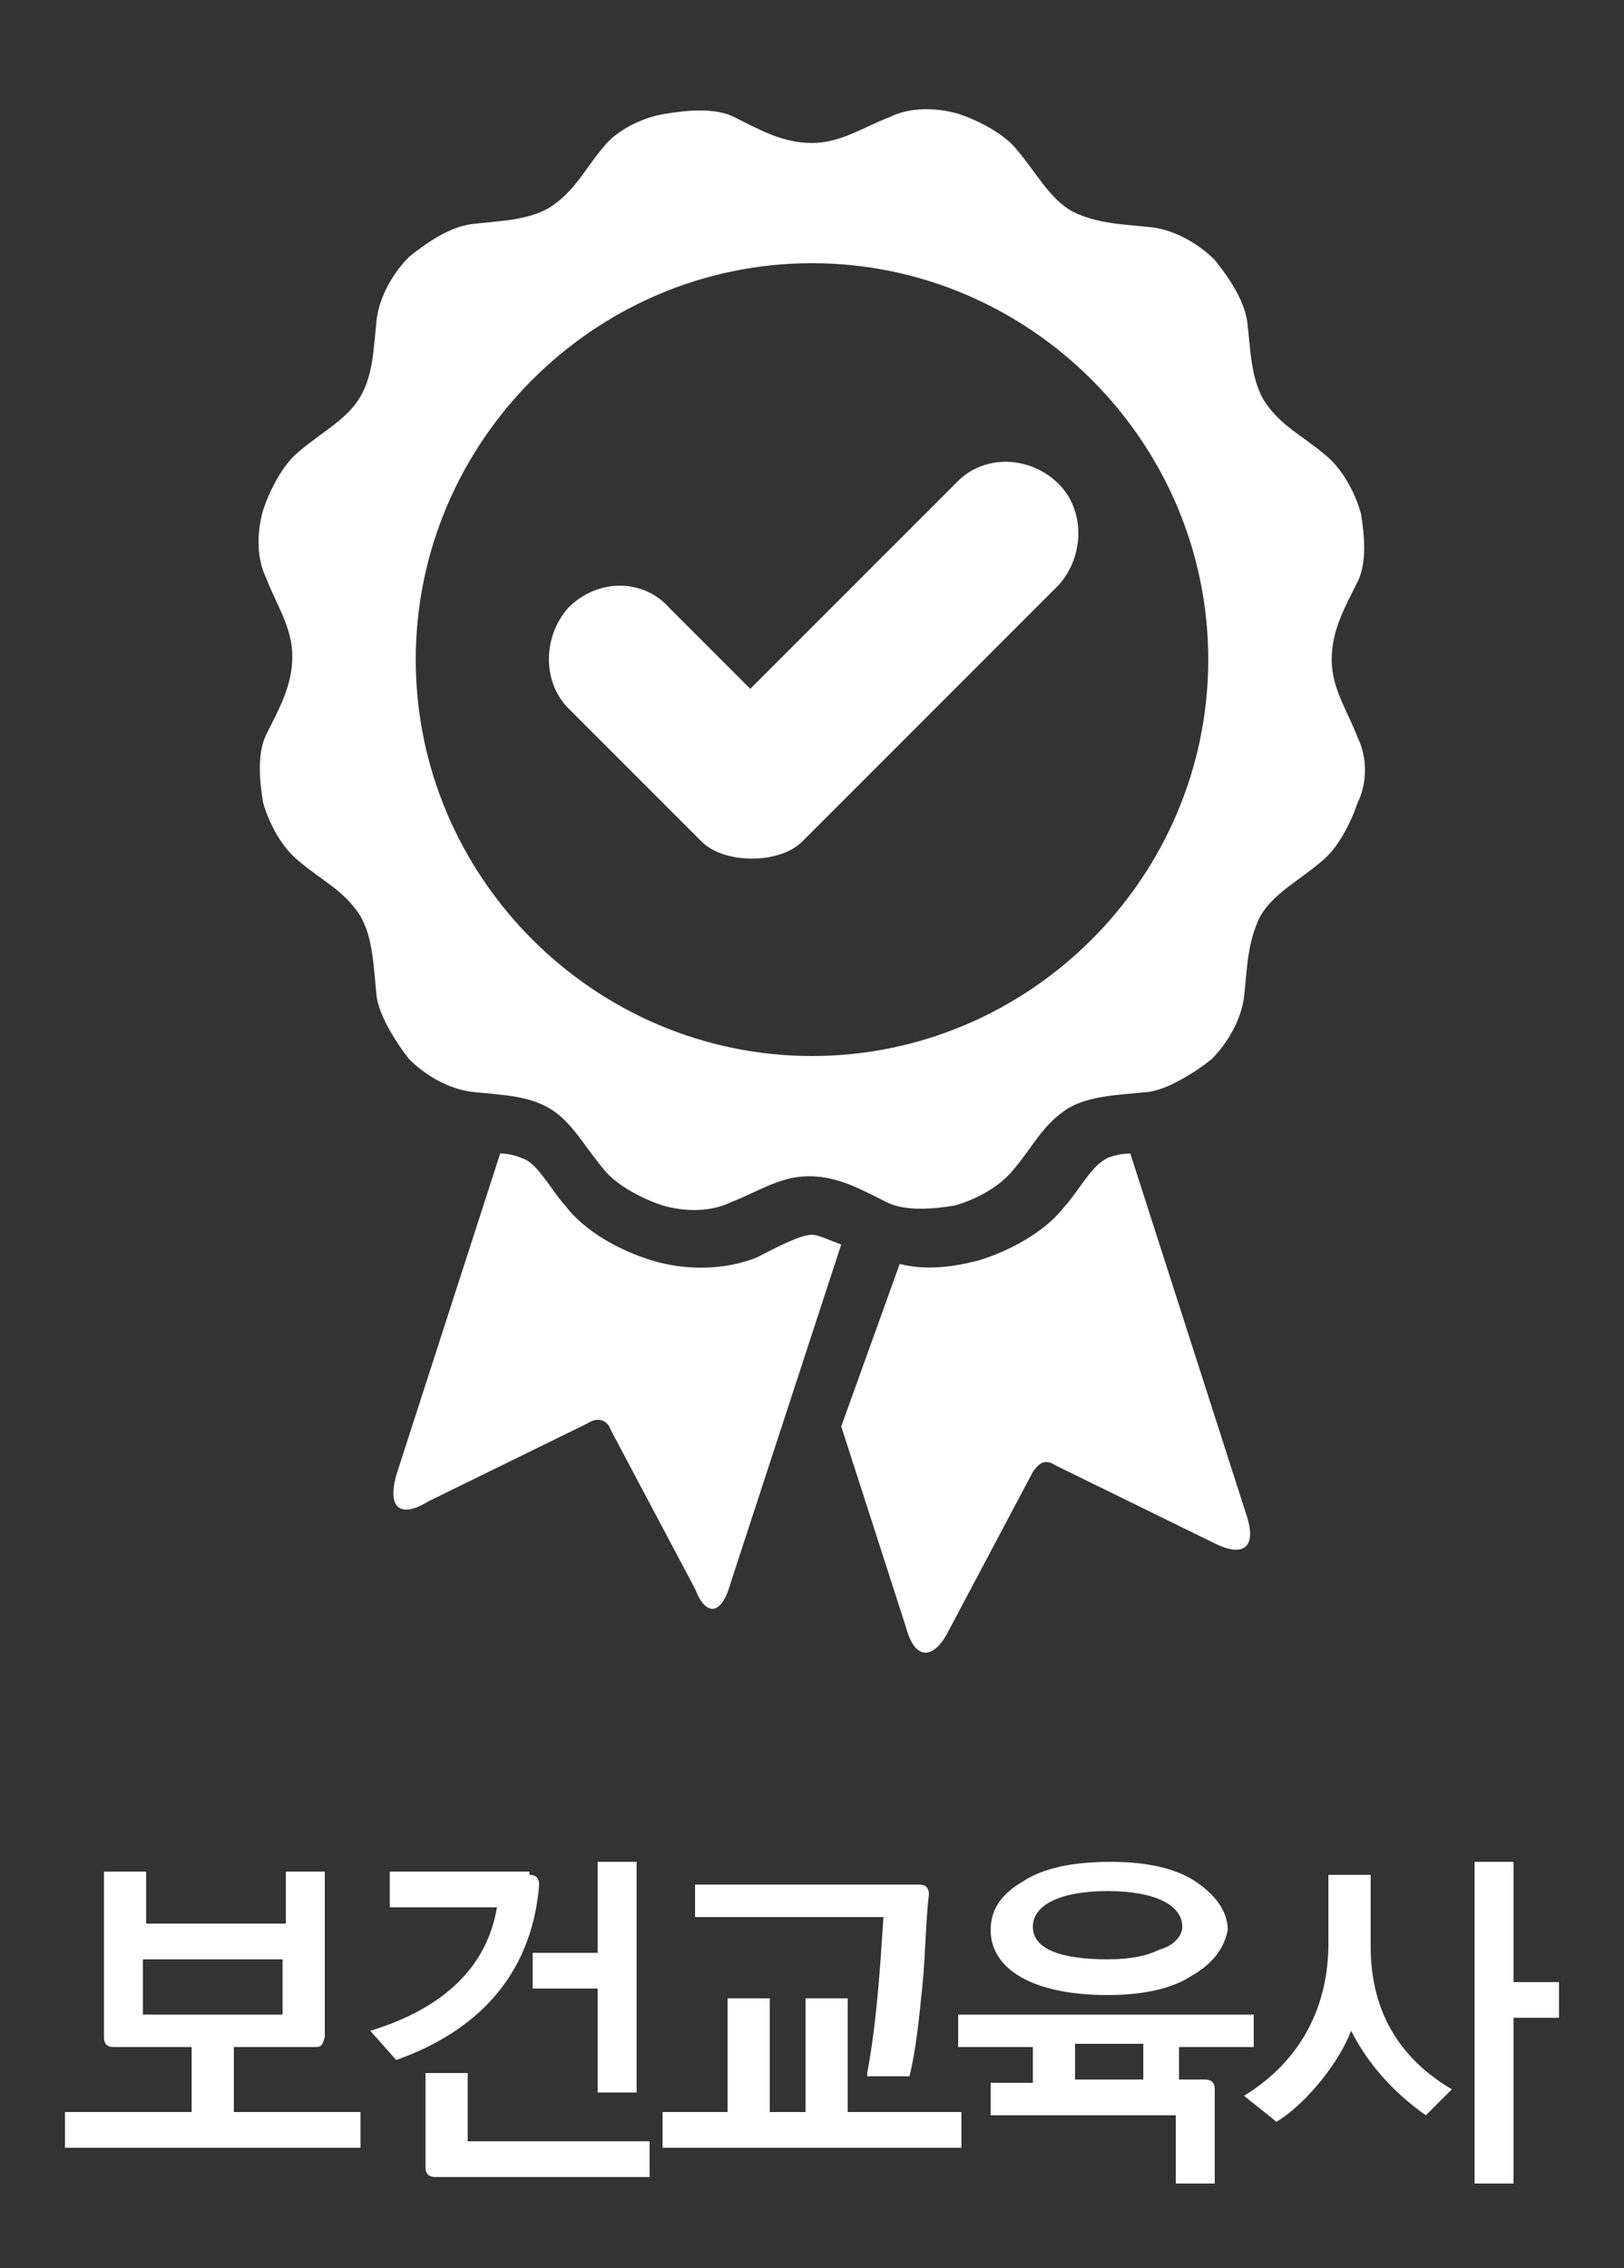 <?xml version="1.0" encoding="utf-8"?>
<!-- Generator: Adobe Illustrator 19.0.0, SVG Export Plug-In . SVG Version: 6.00 Build 0)  -->
<svg version="1.1" xmlns="http://www.w3.org/2000/svg" xmlns:xlink="http://www.w3.org/1999/xlink" x="0px" y="0px"
	 viewBox="0 0 50 69.8" style="enable-background:new 0 0 50 69.8;" xml:space="preserve">
<rect x="0" y="0" width="50" height="69.8" fill="#333333" stroke="none"/>
<style type="text/css">
	.st0{display:none;}
	.st1{display:inline;}
	.st2{fill:#2F4C8B;}
	.st3{fill:#FFFFFF;}
</style>
<g id="Layer_3">
</g>
<g id="Layer_1" class="st0">
	<g id="XMLID_292_" class="st1">
		<path id="XMLID_293_" class="st2" d="M47.6,25.4L26,3.7c-0.6-0.6-1.5-0.6-2.1,0L2.4,25.2c-0.6,0.6-0.6,1.5,0,2.1L4.2,29
			c0.6,0.6,1.5,0.6,2.1,0l17.6-17.6c0.6-0.6,1.5-0.6,2.1,0l17.8,17.8c0.6,0.6,1.5,0.6,2.1,0l1.8-1.8C48.1,26.9,48.1,25.9,47.6,25.4
			 M34.5,9.1l5.1,5.2c0.6,0.6,1,0.4,1-0.4V5.8c0-0.8-0.5-1.6-1.3-1.6h-4.3c-1,0-1.4,0.4-1.4,1.6v0.9C33.4,8.2,33.5,8.2,34.5,9.1
			 M42,30.5L26,14.4c-0.6-0.6-1.5-0.6-2.1,0L7.8,30.5c-0.6,0.6-1.1,1.1-1.1,1.2c-0.1,0.1-0.1,0.8-0.1,1.6v14.4
			c0,0.8,0.6,1.5,1.4,1.5h9.4c0.8,0,1.4-0.7,1.4-1.5V34.9c0-0.8,0.7-1.3,1.5-1.3h9.4c0.8,0,1.5,0.5,1.5,1.3v12.8
			c0,0.8,0.6,1.5,1.4,1.5h9.4c0.8,0,1.4-0.7,1.4-1.5V33.3c0-0.8,0-1.5-0.1-1.6C43.1,31.6,42.6,31.1,42,30.5"/>
	</g>
	<g id="XMLID_406_" class="st1">
		<path id="XMLID_407_" class="st2" d="M15.9,64.9c-0.2,0.1-0.7,0.1-1.1,0.2c-0.5,0-1,0.1-1.4,0.1c-0.1,0-0.2,0-0.3,0h-1
			c-0.2,0-0.3-0.1-0.3-0.3v-6.6c0-0.2,0.1-0.3,0.3-0.3h3.3v1.1h-2.4v5l1,0c0.3,0,0.7,0,1.1-0.1c0.4,0,0.7-0.1,0.9-0.1V64.9z
			 M19.7,67.7h-1.3v-5.7h-1v5.2h-1.3v-9.7h1.3v3.3h1v-3.4h1.3V67.7z"/>
		<path id="XMLID_410_" class="st2" d="M30.1,66.6h-9.6v-1.1h2.3v-2.2h1.3v2.2h2.3v-2.2h1.3v2.2h2.3V66.6z M29.3,62.8h-8l0-1.1h1.4
			l0-2.8h-1.1v-1.1H29v1.1h-1.1l0,2.8h1.4V62.8z M26.6,61.7l0-2.8h-2.7l0,2.8H26.6z"/>
		<path id="XMLID_414_" class="st2" d="M39.7,64h-9.6v-1h4.1v-0.6c-1.7-0.1-2.7-0.5-2.7-1.3c0-0.8,1.2-1.3,3.5-1.3
			c2.1,0,3.5,0.5,3.5,1.3c0,0.7-1,1.2-2.8,1.3V63h4.1V64z M39,59.5h-8.1v-0.9H39V59.5z M38.5,67.3c0,0.2-0.1,0.3-0.3,0.3h-6.5
			c-0.2,0-0.3-0.1-0.3-0.3V65c0-0.2,0.1-0.3,0.3-0.3h6.5c0.2,0,0.3,0.1,0.3,0.3V67.3z M37.2,66.7v-1.1h-4.6v1.1H37.2z M37,58.1h-4.1
			v-0.9H37V58.1z M36.8,61.1c0-0.3-0.7-0.5-1.9-0.5c-1.2,0-1.9,0.2-1.9,0.5c0,0.3,0.6,0.5,1.9,0.5C36.2,61.7,36.8,61.5,36.8,61.1z"
			/>
	</g>
</g>
<g id="Layer_2" class="st0">
	<g id="XMLID_278_" class="st1">
		<path id="XMLID_291_" class="st2" d="M37.7,38.5c-0.2-0.1-0.4-0.2-0.6-0.2c-0.6,0-1.1,0.3-1.3,0.9l-2.1,4.5l-0.3-0.6
			c-0.3-0.5-0.7-0.8-1.3-0.8c-0.3,0-0.5,0.1-0.7,0.2c-0.7,0.4-0.9,1.3-0.5,2.1l1.7,3.2c0.3,0.5,0.7,0.8,1.3,0.8c0,0,0,0,0.1,0
			c0.5,0,1-0.4,1.3-0.9l3.3-7.2C38.7,39.8,38.4,38.9,37.7,38.5"/>
		<path id="XMLID_288_" class="st2" d="M39.6,48.2c-1.3,1.3-3.1,2.1-5,2.1c-1.9,0-3.7-0.7-5-2.1c-1.3-1.3-2.1-3.1-2.1-5
			s0.7-3.7,2.1-5c1.3-1.3,3.1-2.1,5-2.1c1.9,0,3.7,0.7,5,2.1c1.3,1.3,2.1,3.1,2.1,5S40.9,46.8,39.6,48.2 M34.5,33.7
			c-5.2,0-9.4,4.2-9.4,9.4s4.2,9.4,9.4,9.4c5.2,0,9.4-4.2,9.4-9.4S39.8,33.7,34.5,33.7"/>
		<path id="XMLID_287_" class="st2" d="M18.3,23.9h17.1c0.8,0,1.4-0.7,1.4-1.5c0-0.8-0.6-1.5-1.4-1.5H18.3c-0.8,0-1.4,0.7-1.4,1.5
			C16.9,23.2,17.6,23.9,18.3,23.9"/>
		<path id="XMLID_286_" class="st2" d="M13.3,20.3c-1,0-1.8,0.8-1.8,1.8c0,1,0.8,1.8,1.8,1.8c1,0,1.8-0.8,1.8-1.8
			C15.2,21.2,14.3,20.3,13.3,20.3"/>
		<path id="XMLID_285_" class="st2" d="M13.3,29.4c-1,0-1.8,0.8-1.8,1.8c0,1,0.8,1.8,1.8,1.8c1,0,1.8-0.8,1.8-1.8
			C15.2,30.2,14.3,29.4,13.3,29.4"/>
		<path id="XMLID_284_" class="st2" d="M13.3,38.4c-1,0-1.8,0.8-1.8,1.8c0,1,0.8,1.8,1.8,1.8c1,0,1.8-0.8,1.8-1.8
			C15.2,39.3,14.3,38.4,13.3,38.4"/>
		<path id="XMLID_281_" class="st2" d="M29.2,7.5l7.6,7.6h-5.6c-1.1,0-2-0.9-2-2V7.5z M24,46.8l-0.1-0.3H10.2
			c-0.8,0-1.4-0.6-1.4-1.4V7.3c0-0.8,0.6-1.4,1.4-1.4h16.3V13c0,2.6,2.1,4.6,4.6,4.6h6.9v14.9l0.3,0.1c0.6,0.2,1.2,0.5,1.8,0.9
			l0.7,0.4V15.5L28.6,3.3H10.5c-0.5,0-1,0.1-1.4,0.2C8.3,3.7,7.5,4.3,7,5C6.4,5.8,6,6.8,6,7.8v36.9c0,1,0.3,2,1,2.8
			c0.5,0.7,1.3,1.3,2.1,1.5c0.5,0.2,0.9,0.2,1.4,0.2h14.6l-0.4-0.7C24.4,47.9,24.2,47.4,24,46.8"/>
		<path id="XMLID_280_" class="st2" d="M29.4,33.2c1.6-0.8,3.2-1.2,5-1.2c0.6,0,1.3,0.1,1.9,0.2l0.6,0.1l0-0.6
			c0-0.8-0.6-1.4-1.4-1.4H18.3c-0.8,0-1.4,0.7-1.4,1.5c0,0.8,0.6,1.5,1.4,1.5L29.4,33.2L29.4,33.2z"/>
		<path id="XMLID_279_" class="st2" d="M17.5,40.3c0,0.8,0.6,1.4,1.3,1.4h4.6l0-0.4c0.1-0.6,0.2-1.2,0.3-1.8l0.2-0.6h-5.1
			C18.1,38.9,17.5,39.5,17.5,40.3"/>
	</g>
	<g id="XMLID_381_" class="st1">
		<path id="XMLID_382_" class="st2" d="M7.5,66.2H6.4v-3.5H3.1v3.5H2v-7.6h1.1v3.2h3.3v-3.2h1.1V66.2z"/>
		<path id="XMLID_384_" class="st2" d="M13.2,64.3c-0.4,1.5-1.2,2.1-2.5,2.1c-1.6,0-2.4-1.4-2.4-2.8c0-1.4,0.8-2.8,2.4-2.8
			c1.7,0,2.5,1.3,2.5,2.8c0,0.2-0.1,0.3-0.2,0.3H9.5c0,0.9,0.4,1.6,1.4,1.6c0.6,0,1-0.4,1.2-1.2H13.2z M12.1,63
			c-0.1-0.8-0.5-1.3-1.3-1.3c-0.8,0-1.2,0.6-1.3,1.3H12.1z"/>
		<path id="XMLID_387_" class="st2" d="M17.7,65.3c0,0.2,0,0.5,0.1,0.9h-1.1l0-0.5c-0.2,0.3-0.7,0.7-1.4,0.7c-1.3,0-1.9-0.6-1.9-1.7
			c0-0.7,0.4-1.3,1.1-1.6c0.7-0.3,1.7-0.3,2.1-0.3v-0.2c-0.1-0.7-0.4-0.9-1-0.9c-0.5,0-0.8,0.1-0.9,0.9h-1.2
			c0.1-1.3,1.1-1.8,2.1-1.8c1.2,0,2,0.6,2,1.9V65.3z M16.1,65.3c0.3-0.2,0.4-0.4,0.5-0.6c0.1-0.3,0.1-0.6,0.1-0.9
			c-0.6,0-2.1-0.1-2.1,1c0,0.6,0.3,0.7,0.8,0.7C15.7,65.5,15.9,65.4,16.1,65.3z"/>
		<path id="XMLID_390_" class="st2" d="M19.7,66.2h-1.1v-7.7h1.1V66.2z"/>
		<path id="XMLID_392_" class="st2" d="M23.2,66.2c-0.2,0.1-0.6,0.1-0.8,0.1c-0.8,0-1.4-0.3-1.4-1.3v-3.2h-1v-0.9h1v-1.4H22v1.4h1.1
			v0.9H22v3c0,0.6,0.1,0.7,0.5,0.7c0.2,0,0.4,0,0.7-0.2V66.2z"/>
		<path id="XMLID_394_" class="st2" d="M28,66.2h-1.1V63c0-1-0.3-1.3-1.1-1.3c-0.6,0-1.2,0.5-1.2,1.6v2.9h-1.1v-7.7h1.1v2.9
			c0.4-0.4,0.9-0.6,1.4-0.6c1.2,0,1.9,0.7,1.9,2V66.2z"/>
		<path id="XMLID_396_" class="st2" d="M32.6,66.2h-1.1v-7.3c0-0.2,0.1-0.3,0.3-0.3H34c1.4,0,2.6,0.8,2.6,2.3c0,1.5-1.2,2.2-2.5,2.2
			h-1.5V66.2z M33.9,62.2c1,0,1.5-0.3,1.5-1.3c0-1-0.5-1.3-1.5-1.3h-1.3v2.6H33.9z"/>
		<path id="XMLID_399_" class="st2" d="M38.1,66.2H37v-7.7h1.1V66.2z"/>
		<path id="XMLID_401_" class="st2" d="M42.8,65.3c0,0.2,0,0.5,0.1,0.9h-1.1l0-0.5c-0.2,0.3-0.7,0.7-1.4,0.7c-1.3,0-1.9-0.6-1.9-1.7
			c0-0.7,0.4-1.3,1.1-1.6c0.7-0.3,1.7-0.3,2.1-0.3v-0.2c-0.1-0.7-0.4-0.9-1-0.9c-0.5,0-0.8,0.1-0.9,0.9h-1.2
			c0.1-1.3,1.1-1.8,2.1-1.8c1.2,0,2,0.6,2,1.9V65.3z M41.2,65.3c0.3-0.2,0.4-0.4,0.5-0.6c0.1-0.3,0.1-0.6,0.1-0.9
			c-0.6,0-2.1-0.1-2.1,1c0,0.6,0.3,0.7,0.8,0.7C40.8,65.5,41,65.4,41.2,65.3z"/>
		<path id="XMLID_404_" class="st2" d="M48,66.2h-1.1v-3.2c0-1-0.2-1.3-1-1.3c-0.6,0-1.2,0.5-1.2,1.6v3h-1.1V61h1.1v0.5
			c0.3-0.4,0.8-0.6,1.4-0.6c1.2,0,1.8,0.7,1.8,2V66.2z"/>
	</g>
</g>
<g id="Layer_4">
	<g id="XMLID_245_">
		<path id="XMLID_277_" class="st3" d="M25.9,43.9l2,6.2c0.3,1.1,0.9,0.9,1.3,0.1l2.6-4.9c0.2-0.3,0.4-0.4,0.7-0.2l4.9,2.4
			c0.8,0.4,1.3,0.2,1-0.8l-3.6-11.2c-0.3,0-0.7,0.1-0.8,0.2c-0.4,0.2-0.9,1.1-1.2,1.4c-0.6,0.8-1.7,1.4-2.7,1.7
			c-0.8,0.2-1.6,0.3-2.4,0.1L25.9,43.9z"/>
		<path id="XMLID_276_" class="st3" d="M22.5,48.7l3.4-10.4c-0.3-0.1-0.7-0.3-0.9-0.3c-0.4,0-1.3,0.5-1.7,0.7
			c-1,0.4-2.2,0.4-3.2,0.1c-1-0.3-2.1-0.9-2.7-1.7c-0.3-0.3-0.8-1.2-1.2-1.4c-0.2-0.1-0.5-0.2-0.8-0.2l-3.2,9.9
			c-0.3,1.1,0.2,1.3,1,0.8l4.9-2.4c0.3-0.2,0.6-0.1,0.7,0.2l2.6,4.9C21.7,49.7,22.2,49.8,22.5,48.7"/>
		<path id="XMLID_273_" class="st3" d="M25,32.5c-6.7,0-12.2-5.5-12.2-12.2c0-6.7,5.5-12.2,12.2-12.2c6.7,0,12.2,5.5,12.2,12.2
			C37.2,27,31.7,32.5,25,32.5 M41.8,22.7c-0.3-0.8-0.8-1.5-0.8-2.4c0-0.9,0.4-1.6,0.8-2.4c0.3-0.6,0.2-1.5,0.1-2.1
			c-0.2-0.7-0.6-1.4-1.1-1.8c-0.7-0.6-1.4-0.9-1.9-1.7c-0.4-0.7-0.4-1.6-0.5-2.4c-0.1-0.7-0.6-1.4-1-1.9c-0.5-0.5-1.2-0.9-1.9-1
			c-0.9-0.1-1.7-0.1-2.5-0.5c-0.7-0.4-1.1-1.2-1.7-1.9c-0.4-0.5-1.2-0.9-1.8-1.1c-0.7-0.2-1.5-0.2-2.1,0.1c-0.8,0.3-1.5,0.8-2.4,0.8
			c-0.9,0-1.6-0.4-2.4-0.8c-0.6-0.3-1.5-0.2-2.1-0.1C19.8,3.6,19,4,18.6,4.5c-0.6,0.7-0.9,1.4-1.7,1.9c-0.7,0.4-1.6,0.4-2.4,0.5
			c-0.7,0.1-1.4,0.6-1.9,1c-0.5,0.5-0.9,1.2-1,1.9c-0.1,0.9-0.1,1.7-0.5,2.4c-0.4,0.7-1.2,1.1-1.9,1.7c-0.5,0.4-0.9,1.2-1.1,1.8
			c-0.2,0.7-0.2,1.5,0.1,2.1c0.3,0.8,0.8,1.5,0.8,2.4c0,0.9-0.4,1.6-0.8,2.4c-0.3,0.6-0.2,1.5-0.1,2.1c0.2,0.7,0.6,1.4,1.1,1.8
			c0.7,0.6,1.4,0.9,1.9,1.7c0.4,0.7,0.4,1.6,0.5,2.5c0.1,0.6,0.6,1.4,1,1.9c0.5,0.5,1.2,0.9,1.9,1c0.9,0.1,1.7,0.1,2.4,0.5
			c0.7,0.4,1.1,1.2,1.7,1.9c0.4,0.5,1.2,0.9,1.8,1.1c0.7,0.2,1.5,0.2,2.1-0.1c0.8-0.3,1.5-0.8,2.4-0.8c0.9,0,1.6,0.4,2.4,0.8
			c0.6,0.3,1.5,0.2,2.1,0.1c0.7-0.2,1.4-0.6,1.8-1.1c0.6-0.7,0.9-1.4,1.7-1.9c0.7-0.4,1.6-0.4,2.5-0.5c0.6-0.1,1.4-0.6,1.9-1
			c0.5-0.5,0.9-1.2,1-1.9c0.1-0.9,0.1-1.7,0.5-2.5c0.4-0.7,1.2-1.1,1.9-1.7c0.5-0.4,0.9-1.2,1.1-1.8C42.1,24.1,42.1,23.3,41.8,22.7"
			/>
		<path id="XMLID_246_" class="st3" d="M29.5,14.8l-6.4,6.4l-2.5-2.5c-0.8-0.9-2.2-0.9-3.1,0c-0.8,0.9-0.8,2.3,0,3.1l4.1,4.1
			c0.7,0.7,2.4,0.7,3.1,0l7.9-7.9c0.8-0.9,0.8-2.3,0-3.1C31.7,14,30.3,14,29.5,14.8"/>
	</g>
	<g id="XMLID_362_">
		<path id="XMLID_363_" class="st3" d="M11.1,66.1H2V65h3.9v-2H3.5c-0.2,0-0.3-0.1-0.3-0.3v-5.1h1.3v1.6h4.3v-1.6h1.2v5.1
			C9.9,63,9.9,63,9.6,63H7.2v2h3.9V66.1z M8.7,62v-1.7H4.4V62H8.7z"/>
		<path id="XMLID_366_" class="st3" d="M16.3,57.7c0.2,0,0.3,0.1,0.3,0.3c-0.2,2.5-1.6,4.4-4.4,5.4l-0.8-0.9c2.3-0.7,3.6-2,3.9-3.8
			H12v-1.1H16.3z M19.9,67h-6.5c-0.2,0-0.3-0.1-0.3-0.3v-2.9h1.3v2.1h5.6V67z M19.6,64.4h-1.2v-3.2h-2v-1.1h2v-2.8h1.2V64.4z"/>
		<path id="XMLID_370_" class="st3" d="M29.5,66.1h-9.1V65h2v-3.5h1.3V65h1.1v-3.5h1.3V65h3.5V66.1z M26.7,63.8
			c0.3-1.6,0.4-3.3,0.5-4.8h-5.8v-1h6.9c0.2,0,0.3,0.1,0.3,0.3c-0.1,0.8-0.1,1.8-0.2,2.8c-0.1,1-0.2,2-0.4,2.8H26.7z"/>
		<path id="XMLID_373_" class="st3" d="M37.5,67.2h-1.3v-2.1h-5.7v-1h1.3v-1.1h-2.3v-1h9.1v1h-2.3V64h0.8c0.2,0,0.3,0.1,0.3,0.3
			V67.2z M36.7,60.8c-0.6,0.4-1.5,0.6-2.6,0.6c-2.3,0-3.6-0.8-3.6-2c0-0.6,0.3-1.1,1-1.5c0.6-0.4,1.5-0.6,2.7-0.6
			c1.1,0,2,0.2,2.6,0.6c0.6,0.4,1,0.9,1,1.5C37.7,59.9,37.4,60.4,36.7,60.8z M36.4,59.3c0-0.7-0.9-1.1-2.3-1.1
			c-1.4,0-2.3,0.4-2.3,1.1c0,0.7,0.9,1,2.3,1c0.7,0,1.2-0.1,1.6-0.3C36.1,59.9,36.4,59.6,36.4,59.3z M35.2,64v-1.1h-2.1V64H35.2z"/>
		<path id="XMLID_378_" class="st3" d="M43.9,65.1c-1-0.7-1.8-1.6-2.3-2.6c-0.2,0.5-0.5,1-0.9,1.5c-0.4,0.5-0.9,1-1.4,1.3l-1-0.8
			c1.8-1.1,2.6-2.8,2.6-4.7v-2.1h1.3v2.2c0,1.9,0.8,3.4,2.5,4.4L43.9,65.1z M46.6,67.2h-1.2v-9.9h1.2V61H48v1.1h-1.4V67.2z"/>
	</g>
</g>
</svg>
